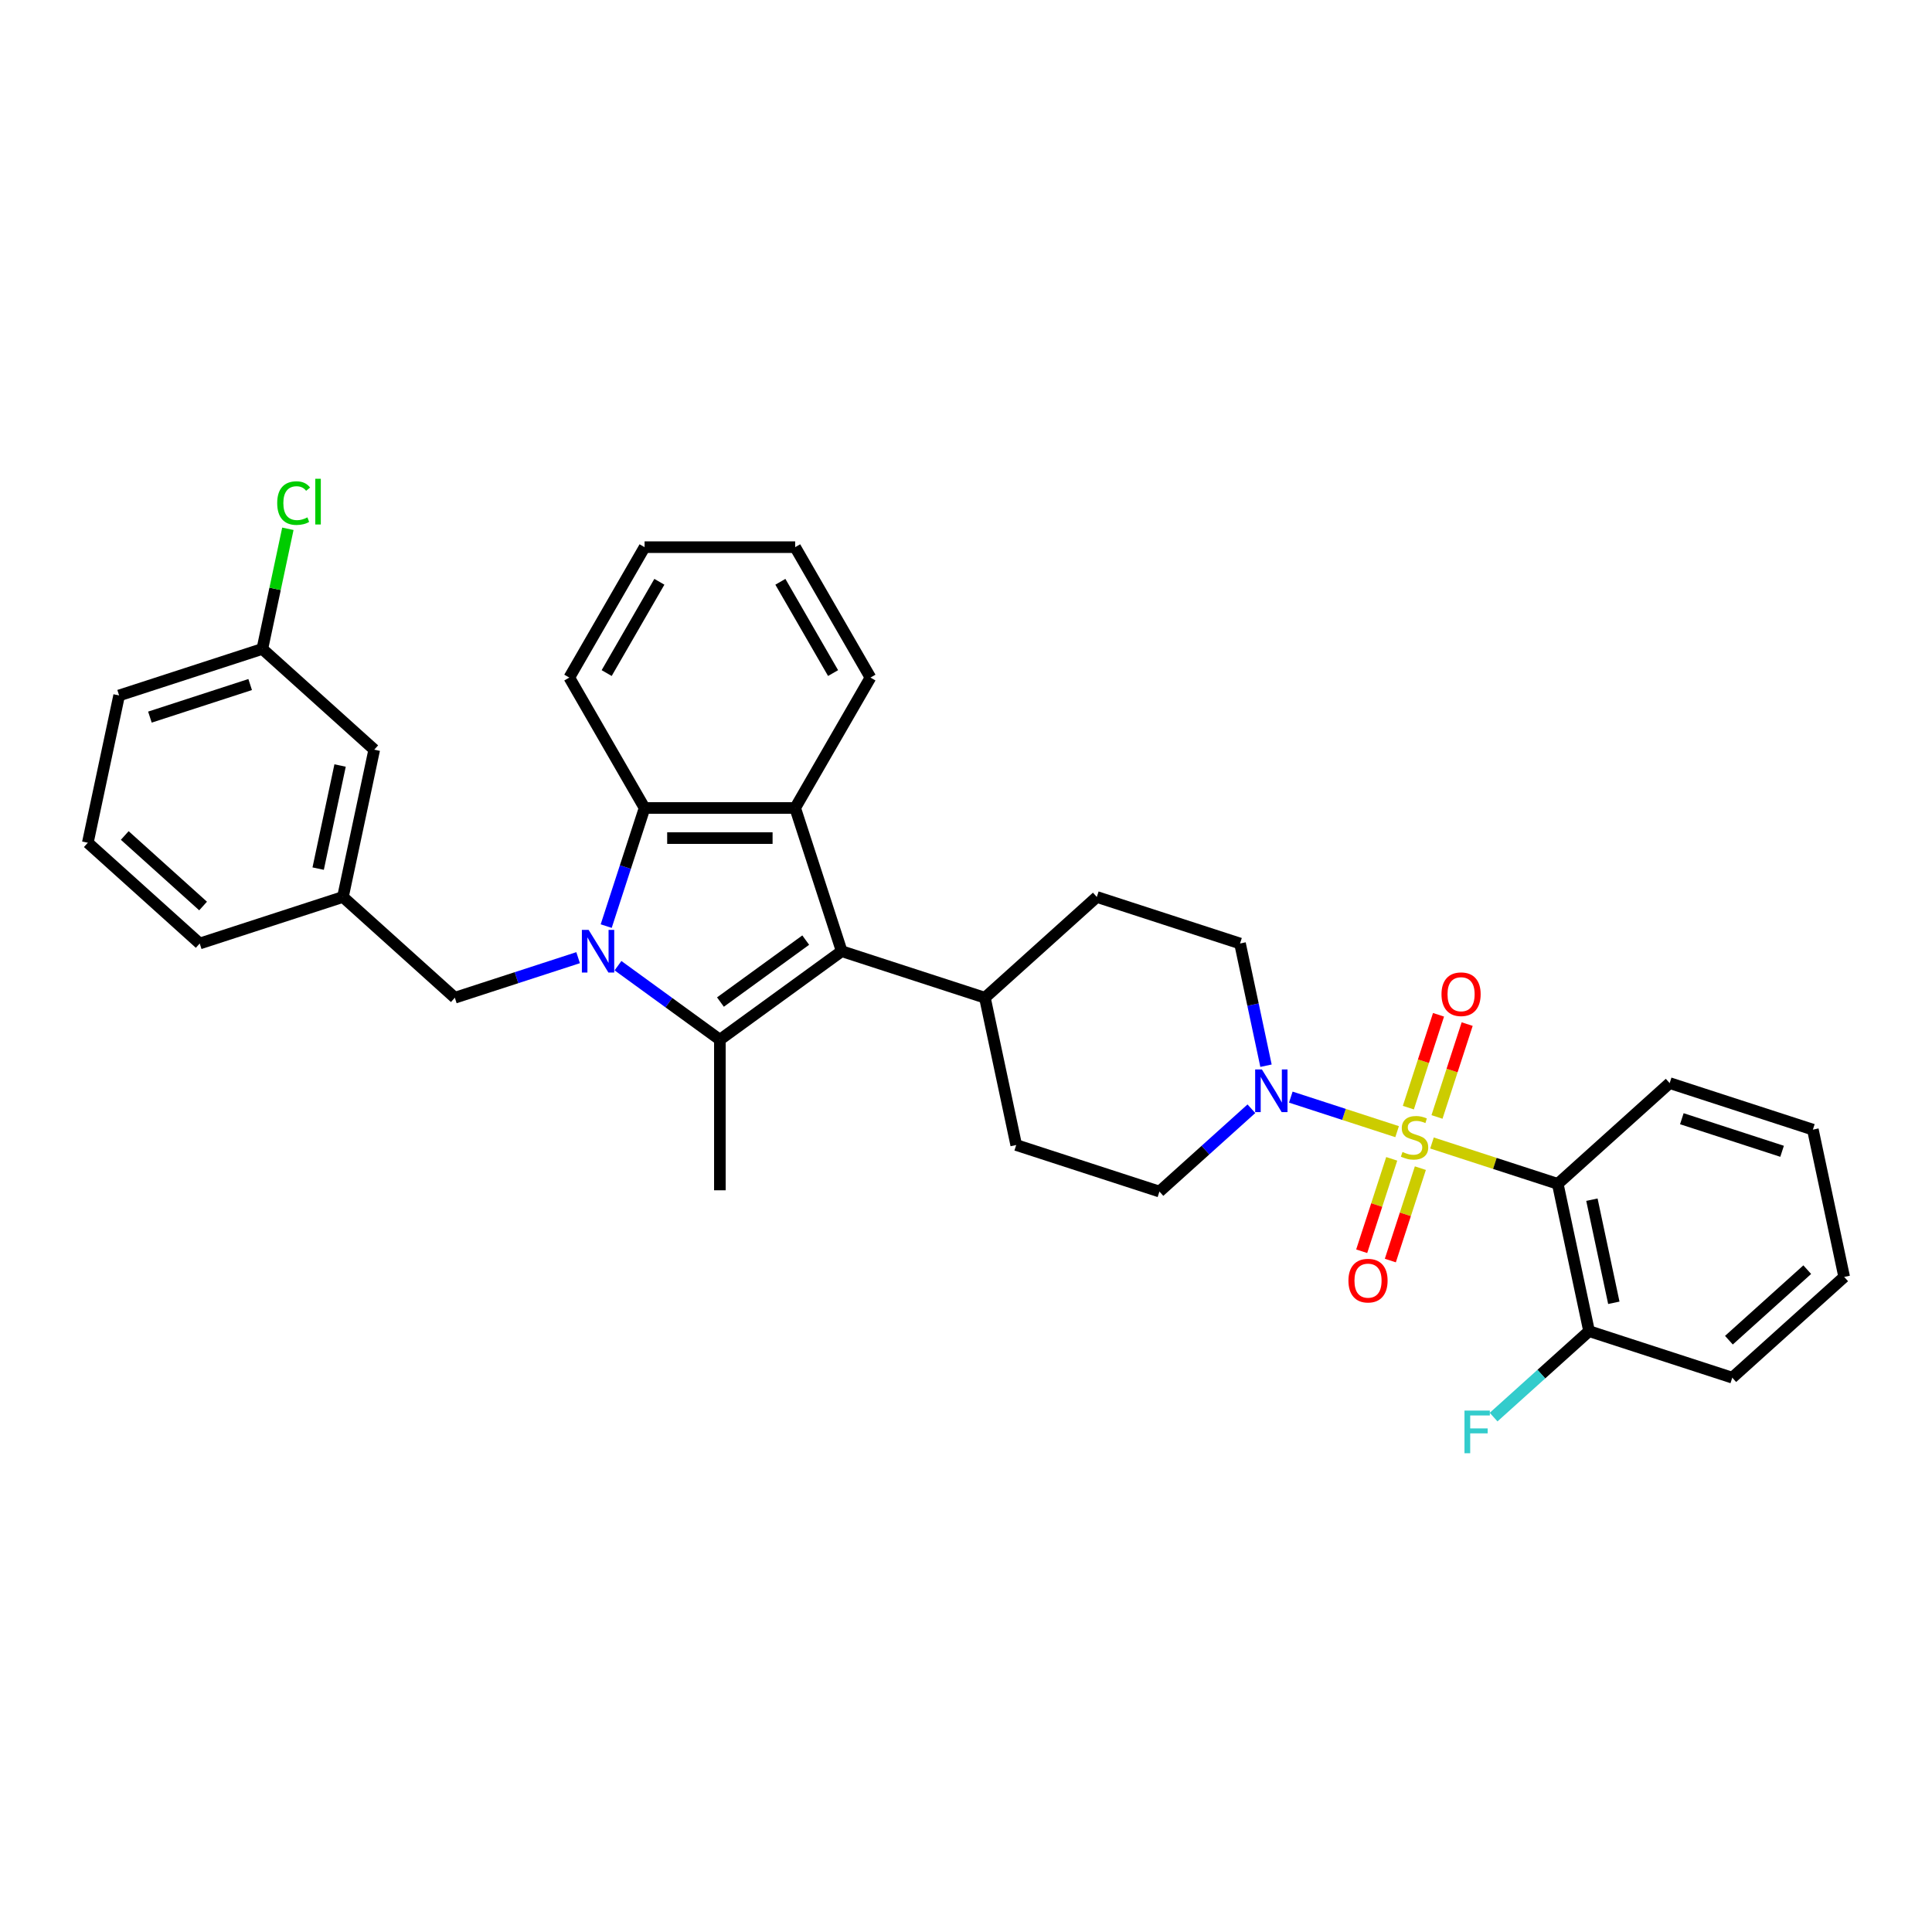 <?xml version='1.0' encoding='iso-8859-1'?>
<svg version='1.1' baseProfile='full'
              xmlns='http://www.w3.org/2000/svg'
                      xmlns:rdkit='http://www.rdkit.org/xml'
                      xmlns:xlink='http://www.w3.org/1999/xlink'
                  xml:space='preserve'
width='1000px' height='1000px' viewBox='0 0 1000 1000'>
<!-- END OF HEADER -->
<rect style='opacity:1.0;fill:#FFFFFF;stroke:none' width='1000' height='1000' x='0' y='0'> </rect>
<path class='bond-3' d='M 741.192,591.61 L 773.742,602.187' style='fill:none;fill-rule:evenodd;stroke:#CCCC00;stroke-width:6px;stroke-linecap:butt;stroke-linejoin:miter;stroke-opacity:1' />
<path class='bond-3' d='M 773.742,602.187 L 806.293,612.763' style='fill:none;fill-rule:evenodd;stroke:#000000;stroke-width:6px;stroke-linecap:butt;stroke-linejoin:miter;stroke-opacity:1' />
<path class='bond-6' d='M 723.141,585.745 L 695.632,576.807' style='fill:none;fill-rule:evenodd;stroke:#CCCC00;stroke-width:6px;stroke-linecap:butt;stroke-linejoin:miter;stroke-opacity:1' />
<path class='bond-6' d='M 695.632,576.807 L 668.122,567.869' style='fill:none;fill-rule:evenodd;stroke:#0000FF;stroke-width:6px;stroke-linecap:butt;stroke-linejoin:miter;stroke-opacity:1' />
<path class='bond-8' d='M 743.788,578.133 L 751.596,554.102' style='fill:none;fill-rule:evenodd;stroke:#CCCC00;stroke-width:6px;stroke-linecap:butt;stroke-linejoin:miter;stroke-opacity:1' />
<path class='bond-8' d='M 751.596,554.102 L 759.404,530.072' style='fill:none;fill-rule:evenodd;stroke:#FF0000;stroke-width:6px;stroke-linecap:butt;stroke-linejoin:miter;stroke-opacity:1' />
<path class='bond-8' d='M 728.963,573.316 L 736.771,549.285' style='fill:none;fill-rule:evenodd;stroke:#CCCC00;stroke-width:6px;stroke-linecap:butt;stroke-linejoin:miter;stroke-opacity:1' />
<path class='bond-8' d='M 736.771,549.285 L 744.579,525.255' style='fill:none;fill-rule:evenodd;stroke:#FF0000;stroke-width:6px;stroke-linecap:butt;stroke-linejoin:miter;stroke-opacity:1' />
<path class='bond-9' d='M 720.352,599.816 L 712.583,623.729' style='fill:none;fill-rule:evenodd;stroke:#CCCC00;stroke-width:6px;stroke-linecap:butt;stroke-linejoin:miter;stroke-opacity:1' />
<path class='bond-9' d='M 712.583,623.729 L 704.813,647.642' style='fill:none;fill-rule:evenodd;stroke:#FF0000;stroke-width:6px;stroke-linecap:butt;stroke-linejoin:miter;stroke-opacity:1' />
<path class='bond-9' d='M 735.178,604.633 L 727.408,628.546' style='fill:none;fill-rule:evenodd;stroke:#CCCC00;stroke-width:6px;stroke-linecap:butt;stroke-linejoin:miter;stroke-opacity:1' />
<path class='bond-9' d='M 727.408,628.546 L 719.638,652.459' style='fill:none;fill-rule:evenodd;stroke:#FF0000;stroke-width:6px;stroke-linecap:butt;stroke-linejoin:miter;stroke-opacity:1' />
<path class='bond-0' d='M 319.869,499.835 L 346.238,518.992' style='fill:none;fill-rule:evenodd;stroke:#0000FF;stroke-width:6px;stroke-linecap:butt;stroke-linejoin:miter;stroke-opacity:1' />
<path class='bond-0' d='M 346.238,518.992 L 372.606,538.15' style='fill:none;fill-rule:evenodd;stroke:#000000;stroke-width:6px;stroke-linecap:butt;stroke-linejoin:miter;stroke-opacity:1' />
<path class='bond-7' d='M 299.231,495.69 L 267.327,506.057' style='fill:none;fill-rule:evenodd;stroke:#0000FF;stroke-width:6px;stroke-linecap:butt;stroke-linejoin:miter;stroke-opacity:1' />
<path class='bond-7' d='M 267.327,506.057 L 235.424,516.423' style='fill:none;fill-rule:evenodd;stroke:#000000;stroke-width:6px;stroke-linecap:butt;stroke-linejoin:miter;stroke-opacity:1' />
<path class='bond-35' d='M 313.769,479.352 L 323.702,448.782' style='fill:none;fill-rule:evenodd;stroke:#0000FF;stroke-width:6px;stroke-linecap:butt;stroke-linejoin:miter;stroke-opacity:1' />
<path class='bond-35' d='M 323.702,448.782 L 333.635,418.211' style='fill:none;fill-rule:evenodd;stroke:#000000;stroke-width:6px;stroke-linecap:butt;stroke-linejoin:miter;stroke-opacity:1' />
<path class='bond-1' d='M 372.606,538.15 L 435.661,492.337' style='fill:none;fill-rule:evenodd;stroke:#000000;stroke-width:6px;stroke-linecap:butt;stroke-linejoin:miter;stroke-opacity:1' />
<path class='bond-1' d='M 372.902,518.667 L 417.04,486.598' style='fill:none;fill-rule:evenodd;stroke:#000000;stroke-width:6px;stroke-linecap:butt;stroke-linejoin:miter;stroke-opacity:1' />
<path class='bond-17' d='M 372.606,538.15 L 372.606,616.091' style='fill:none;fill-rule:evenodd;stroke:#000000;stroke-width:6px;stroke-linecap:butt;stroke-linejoin:miter;stroke-opacity:1' />
<path class='bond-2' d='M 435.661,492.337 L 509.788,516.423' style='fill:none;fill-rule:evenodd;stroke:#000000;stroke-width:6px;stroke-linecap:butt;stroke-linejoin:miter;stroke-opacity:1' />
<path class='bond-4' d='M 435.661,492.337 L 411.576,418.211' style='fill:none;fill-rule:evenodd;stroke:#000000;stroke-width:6px;stroke-linecap:butt;stroke-linejoin:miter;stroke-opacity:1' />
<path class='bond-11' d='M 806.293,612.763 L 822.498,689.001' style='fill:none;fill-rule:evenodd;stroke:#000000;stroke-width:6px;stroke-linecap:butt;stroke-linejoin:miter;stroke-opacity:1' />
<path class='bond-11' d='M 823.971,620.958 L 835.315,674.324' style='fill:none;fill-rule:evenodd;stroke:#000000;stroke-width:6px;stroke-linecap:butt;stroke-linejoin:miter;stroke-opacity:1' />
<path class='bond-20' d='M 806.293,612.763 L 864.214,560.61' style='fill:none;fill-rule:evenodd;stroke:#000000;stroke-width:6px;stroke-linecap:butt;stroke-linejoin:miter;stroke-opacity:1' />
<path class='bond-5' d='M 411.576,418.211 L 333.635,418.211' style='fill:none;fill-rule:evenodd;stroke:#000000;stroke-width:6px;stroke-linecap:butt;stroke-linejoin:miter;stroke-opacity:1' />
<path class='bond-5' d='M 399.885,433.799 L 345.326,433.799' style='fill:none;fill-rule:evenodd;stroke:#000000;stroke-width:6px;stroke-linecap:butt;stroke-linejoin:miter;stroke-opacity:1' />
<path class='bond-22' d='M 411.576,418.211 L 450.547,350.712' style='fill:none;fill-rule:evenodd;stroke:#000000;stroke-width:6px;stroke-linecap:butt;stroke-linejoin:miter;stroke-opacity:1' />
<path class='bond-24' d='M 333.635,418.211 L 294.665,350.712' style='fill:none;fill-rule:evenodd;stroke:#000000;stroke-width:6px;stroke-linecap:butt;stroke-linejoin:miter;stroke-opacity:1' />
<path class='bond-12' d='M 655.28,551.608 L 648.558,519.981' style='fill:none;fill-rule:evenodd;stroke:#0000FF;stroke-width:6px;stroke-linecap:butt;stroke-linejoin:miter;stroke-opacity:1' />
<path class='bond-12' d='M 648.558,519.981 L 641.835,488.355' style='fill:none;fill-rule:evenodd;stroke:#000000;stroke-width:6px;stroke-linecap:butt;stroke-linejoin:miter;stroke-opacity:1' />
<path class='bond-13' d='M 647.721,573.884 L 623.92,595.315' style='fill:none;fill-rule:evenodd;stroke:#0000FF;stroke-width:6px;stroke-linecap:butt;stroke-linejoin:miter;stroke-opacity:1' />
<path class='bond-13' d='M 623.92,595.315 L 600.119,616.745' style='fill:none;fill-rule:evenodd;stroke:#000000;stroke-width:6px;stroke-linecap:butt;stroke-linejoin:miter;stroke-opacity:1' />
<path class='bond-14' d='M 235.424,516.423 L 177.502,464.27' style='fill:none;fill-rule:evenodd;stroke:#000000;stroke-width:6px;stroke-linecap:butt;stroke-linejoin:miter;stroke-opacity:1' />
<path class='bond-10' d='M 509.788,516.423 L 525.992,592.66' style='fill:none;fill-rule:evenodd;stroke:#000000;stroke-width:6px;stroke-linecap:butt;stroke-linejoin:miter;stroke-opacity:1' />
<path class='bond-33' d='M 509.788,516.423 L 567.709,464.27' style='fill:none;fill-rule:evenodd;stroke:#000000;stroke-width:6px;stroke-linecap:butt;stroke-linejoin:miter;stroke-opacity:1' />
<path class='bond-19' d='M 822.498,689.001 L 797.793,711.245' style='fill:none;fill-rule:evenodd;stroke:#000000;stroke-width:6px;stroke-linecap:butt;stroke-linejoin:miter;stroke-opacity:1' />
<path class='bond-19' d='M 797.793,711.245 L 773.087,733.49' style='fill:none;fill-rule:evenodd;stroke:#33CCCC;stroke-width:6px;stroke-linecap:butt;stroke-linejoin:miter;stroke-opacity:1' />
<path class='bond-27' d='M 822.498,689.001 L 896.624,713.086' style='fill:none;fill-rule:evenodd;stroke:#000000;stroke-width:6px;stroke-linecap:butt;stroke-linejoin:miter;stroke-opacity:1' />
<path class='bond-16' d='M 641.835,488.355 L 567.709,464.27' style='fill:none;fill-rule:evenodd;stroke:#000000;stroke-width:6px;stroke-linecap:butt;stroke-linejoin:miter;stroke-opacity:1' />
<path class='bond-15' d='M 600.119,616.745 L 525.992,592.66' style='fill:none;fill-rule:evenodd;stroke:#000000;stroke-width:6px;stroke-linecap:butt;stroke-linejoin:miter;stroke-opacity:1' />
<path class='bond-18' d='M 177.502,464.27 L 193.707,388.032' style='fill:none;fill-rule:evenodd;stroke:#000000;stroke-width:6px;stroke-linecap:butt;stroke-linejoin:miter;stroke-opacity:1' />
<path class='bond-18' d='M 164.685,449.593 L 176.029,396.227' style='fill:none;fill-rule:evenodd;stroke:#000000;stroke-width:6px;stroke-linecap:butt;stroke-linejoin:miter;stroke-opacity:1' />
<path class='bond-26' d='M 177.502,464.27 L 103.376,488.355' style='fill:none;fill-rule:evenodd;stroke:#000000;stroke-width:6px;stroke-linecap:butt;stroke-linejoin:miter;stroke-opacity:1' />
<path class='bond-21' d='M 193.707,388.032 L 135.786,335.879' style='fill:none;fill-rule:evenodd;stroke:#000000;stroke-width:6px;stroke-linecap:butt;stroke-linejoin:miter;stroke-opacity:1' />
<path class='bond-29' d='M 864.214,560.61 L 938.341,584.695' style='fill:none;fill-rule:evenodd;stroke:#000000;stroke-width:6px;stroke-linecap:butt;stroke-linejoin:miter;stroke-opacity:1' />
<path class='bond-29' d='M 870.516,579.048 L 922.405,595.908' style='fill:none;fill-rule:evenodd;stroke:#000000;stroke-width:6px;stroke-linecap:butt;stroke-linejoin:miter;stroke-opacity:1' />
<path class='bond-23' d='M 135.786,335.879 L 142.394,304.791' style='fill:none;fill-rule:evenodd;stroke:#000000;stroke-width:6px;stroke-linecap:butt;stroke-linejoin:miter;stroke-opacity:1' />
<path class='bond-23' d='M 142.394,304.791 L 149.002,273.702' style='fill:none;fill-rule:evenodd;stroke:#00CC00;stroke-width:6px;stroke-linecap:butt;stroke-linejoin:miter;stroke-opacity:1' />
<path class='bond-37' d='M 135.786,335.879 L 61.659,359.964' style='fill:none;fill-rule:evenodd;stroke:#000000;stroke-width:6px;stroke-linecap:butt;stroke-linejoin:miter;stroke-opacity:1' />
<path class='bond-37' d='M 129.484,354.317 L 77.595,371.177' style='fill:none;fill-rule:evenodd;stroke:#000000;stroke-width:6px;stroke-linecap:butt;stroke-linejoin:miter;stroke-opacity:1' />
<path class='bond-30' d='M 450.547,350.712 L 411.576,283.213' style='fill:none;fill-rule:evenodd;stroke:#000000;stroke-width:6px;stroke-linecap:butt;stroke-linejoin:miter;stroke-opacity:1' />
<path class='bond-30' d='M 431.201,348.382 L 403.922,301.132' style='fill:none;fill-rule:evenodd;stroke:#000000;stroke-width:6px;stroke-linecap:butt;stroke-linejoin:miter;stroke-opacity:1' />
<path class='bond-36' d='M 294.665,350.712 L 333.635,283.213' style='fill:none;fill-rule:evenodd;stroke:#000000;stroke-width:6px;stroke-linecap:butt;stroke-linejoin:miter;stroke-opacity:1' />
<path class='bond-36' d='M 314.01,348.382 L 341.289,301.132' style='fill:none;fill-rule:evenodd;stroke:#000000;stroke-width:6px;stroke-linecap:butt;stroke-linejoin:miter;stroke-opacity:1' />
<path class='bond-25' d='M 45.455,436.202 L 103.376,488.355' style='fill:none;fill-rule:evenodd;stroke:#000000;stroke-width:6px;stroke-linecap:butt;stroke-linejoin:miter;stroke-opacity:1' />
<path class='bond-25' d='M 64.573,432.441 L 105.118,468.948' style='fill:none;fill-rule:evenodd;stroke:#000000;stroke-width:6px;stroke-linecap:butt;stroke-linejoin:miter;stroke-opacity:1' />
<path class='bond-28' d='M 45.455,436.202 L 61.659,359.964' style='fill:none;fill-rule:evenodd;stroke:#000000;stroke-width:6px;stroke-linecap:butt;stroke-linejoin:miter;stroke-opacity:1' />
<path class='bond-34' d='M 896.624,713.086 L 954.545,660.933' style='fill:none;fill-rule:evenodd;stroke:#000000;stroke-width:6px;stroke-linecap:butt;stroke-linejoin:miter;stroke-opacity:1' />
<path class='bond-34' d='M 894.882,693.679 L 935.427,657.172' style='fill:none;fill-rule:evenodd;stroke:#000000;stroke-width:6px;stroke-linecap:butt;stroke-linejoin:miter;stroke-opacity:1' />
<path class='bond-32' d='M 938.341,584.695 L 954.545,660.933' style='fill:none;fill-rule:evenodd;stroke:#000000;stroke-width:6px;stroke-linecap:butt;stroke-linejoin:miter;stroke-opacity:1' />
<path class='bond-31' d='M 411.576,283.213 L 333.635,283.213' style='fill:none;fill-rule:evenodd;stroke:#000000;stroke-width:6px;stroke-linecap:butt;stroke-linejoin:miter;stroke-opacity:1' />
<path  class='atom-0' d='M 725.931 596.254
Q 726.181 596.347, 727.209 596.784
Q 728.238 597.22, 729.361 597.501
Q 730.514 597.75, 731.637 597.75
Q 733.725 597.75, 734.941 596.753
Q 736.157 595.724, 736.157 593.947
Q 736.157 592.731, 735.534 591.983
Q 734.941 591.234, 734.006 590.829
Q 733.071 590.424, 731.512 589.956
Q 729.548 589.364, 728.363 588.803
Q 727.209 588.241, 726.368 587.057
Q 725.557 585.872, 725.557 583.877
Q 725.557 581.102, 727.428 579.387
Q 729.329 577.673, 733.071 577.673
Q 735.627 577.673, 738.527 578.888
L 737.809 581.289
Q 735.159 580.198, 733.164 580.198
Q 731.013 580.198, 729.828 581.102
Q 728.644 581.975, 728.675 583.503
Q 728.675 584.687, 729.267 585.404
Q 729.891 586.121, 730.764 586.527
Q 731.668 586.932, 733.164 587.4
Q 735.159 588.023, 736.344 588.647
Q 737.529 589.27, 738.371 590.548
Q 739.244 591.796, 739.244 593.947
Q 739.244 597.002, 737.186 598.654
Q 735.159 600.275, 731.761 600.275
Q 729.797 600.275, 728.301 599.839
Q 726.835 599.434, 725.089 598.717
L 725.931 596.254
' fill='#CCCC00'/>
<path  class='atom-1' d='M 304.671 481.301
L 311.904 492.992
Q 312.621 494.146, 313.774 496.235
Q 314.928 498.323, 314.99 498.448
L 314.99 481.301
L 317.921 481.301
L 317.921 503.374
L 314.897 503.374
L 307.134 490.592
Q 306.23 489.095, 305.263 487.38
Q 304.328 485.666, 304.047 485.136
L 304.047 503.374
L 301.179 503.374
L 301.179 481.301
L 304.671 481.301
' fill='#0000FF'/>
<path  class='atom-7' d='M 653.161 553.556
L 660.394 565.247
Q 661.111 566.401, 662.265 568.49
Q 663.418 570.579, 663.481 570.703
L 663.481 553.556
L 666.411 553.556
L 666.411 575.629
L 663.387 575.629
L 655.624 562.847
Q 654.72 561.35, 653.753 559.636
Q 652.818 557.921, 652.538 557.391
L 652.538 575.629
L 649.669 575.629
L 649.669 553.556
L 653.161 553.556
' fill='#0000FF'/>
<path  class='atom-9' d='M 746.119 514.614
Q 746.119 509.314, 748.738 506.352
Q 751.357 503.39, 756.252 503.39
Q 761.146 503.39, 763.765 506.352
Q 766.384 509.314, 766.384 514.614
Q 766.384 519.976, 763.734 523.032
Q 761.084 526.056, 756.252 526.056
Q 751.388 526.056, 748.738 523.032
Q 746.119 520.007, 746.119 514.614
M 756.252 523.562
Q 759.619 523.562, 761.427 521.317
Q 763.266 519.041, 763.266 514.614
Q 763.266 510.28, 761.427 508.098
Q 759.619 505.885, 756.252 505.885
Q 752.885 505.885, 751.045 508.067
Q 749.237 510.249, 749.237 514.614
Q 749.237 519.072, 751.045 521.317
Q 752.885 523.562, 756.252 523.562
' fill='#FF0000'/>
<path  class='atom-10' d='M 697.949 662.867
Q 697.949 657.567, 700.568 654.605
Q 703.187 651.643, 708.081 651.643
Q 712.976 651.643, 715.595 654.605
Q 718.214 657.567, 718.214 662.867
Q 718.214 668.229, 715.564 671.284
Q 712.914 674.308, 708.081 674.308
Q 703.218 674.308, 700.568 671.284
Q 697.949 668.26, 697.949 662.867
M 708.081 671.814
Q 711.448 671.814, 713.257 669.569
Q 715.096 667.294, 715.096 662.867
Q 715.096 658.533, 713.257 656.351
Q 711.448 654.137, 708.081 654.137
Q 704.714 654.137, 702.875 656.319
Q 701.067 658.502, 701.067 662.867
Q 701.067 667.325, 702.875 669.569
Q 704.714 671.814, 708.081 671.814
' fill='#FF0000'/>
<path  class='atom-20' d='M 758.014 730.117
L 771.139 730.117
L 771.139 732.642
L 760.975 732.642
L 760.975 739.345
L 770.017 739.345
L 770.017 741.902
L 760.975 741.902
L 760.975 752.19
L 758.014 752.19
L 758.014 730.117
' fill='#33CCCC'/>
<path  class='atom-24' d='M 143.479 260.405
Q 143.479 254.918, 146.036 252.05
Q 148.623 249.151, 153.518 249.151
Q 158.07 249.151, 160.502 252.362
L 158.444 254.045
Q 156.667 251.707, 153.518 251.707
Q 150.182 251.707, 148.405 253.952
Q 146.659 256.165, 146.659 260.405
Q 146.659 264.77, 148.468 267.015
Q 150.307 269.259, 153.861 269.259
Q 156.293 269.259, 159.13 267.794
L 160.003 270.132
Q 158.849 270.881, 157.103 271.317
Q 155.358 271.754, 153.425 271.754
Q 148.623 271.754, 146.036 268.823
Q 143.479 265.892, 143.479 260.405
' fill='#00CC00'/>
<path  class='atom-24' d='M 163.183 247.81
L 166.051 247.81
L 166.051 271.473
L 163.183 271.473
L 163.183 247.81
' fill='#00CC00'/>
</svg>
